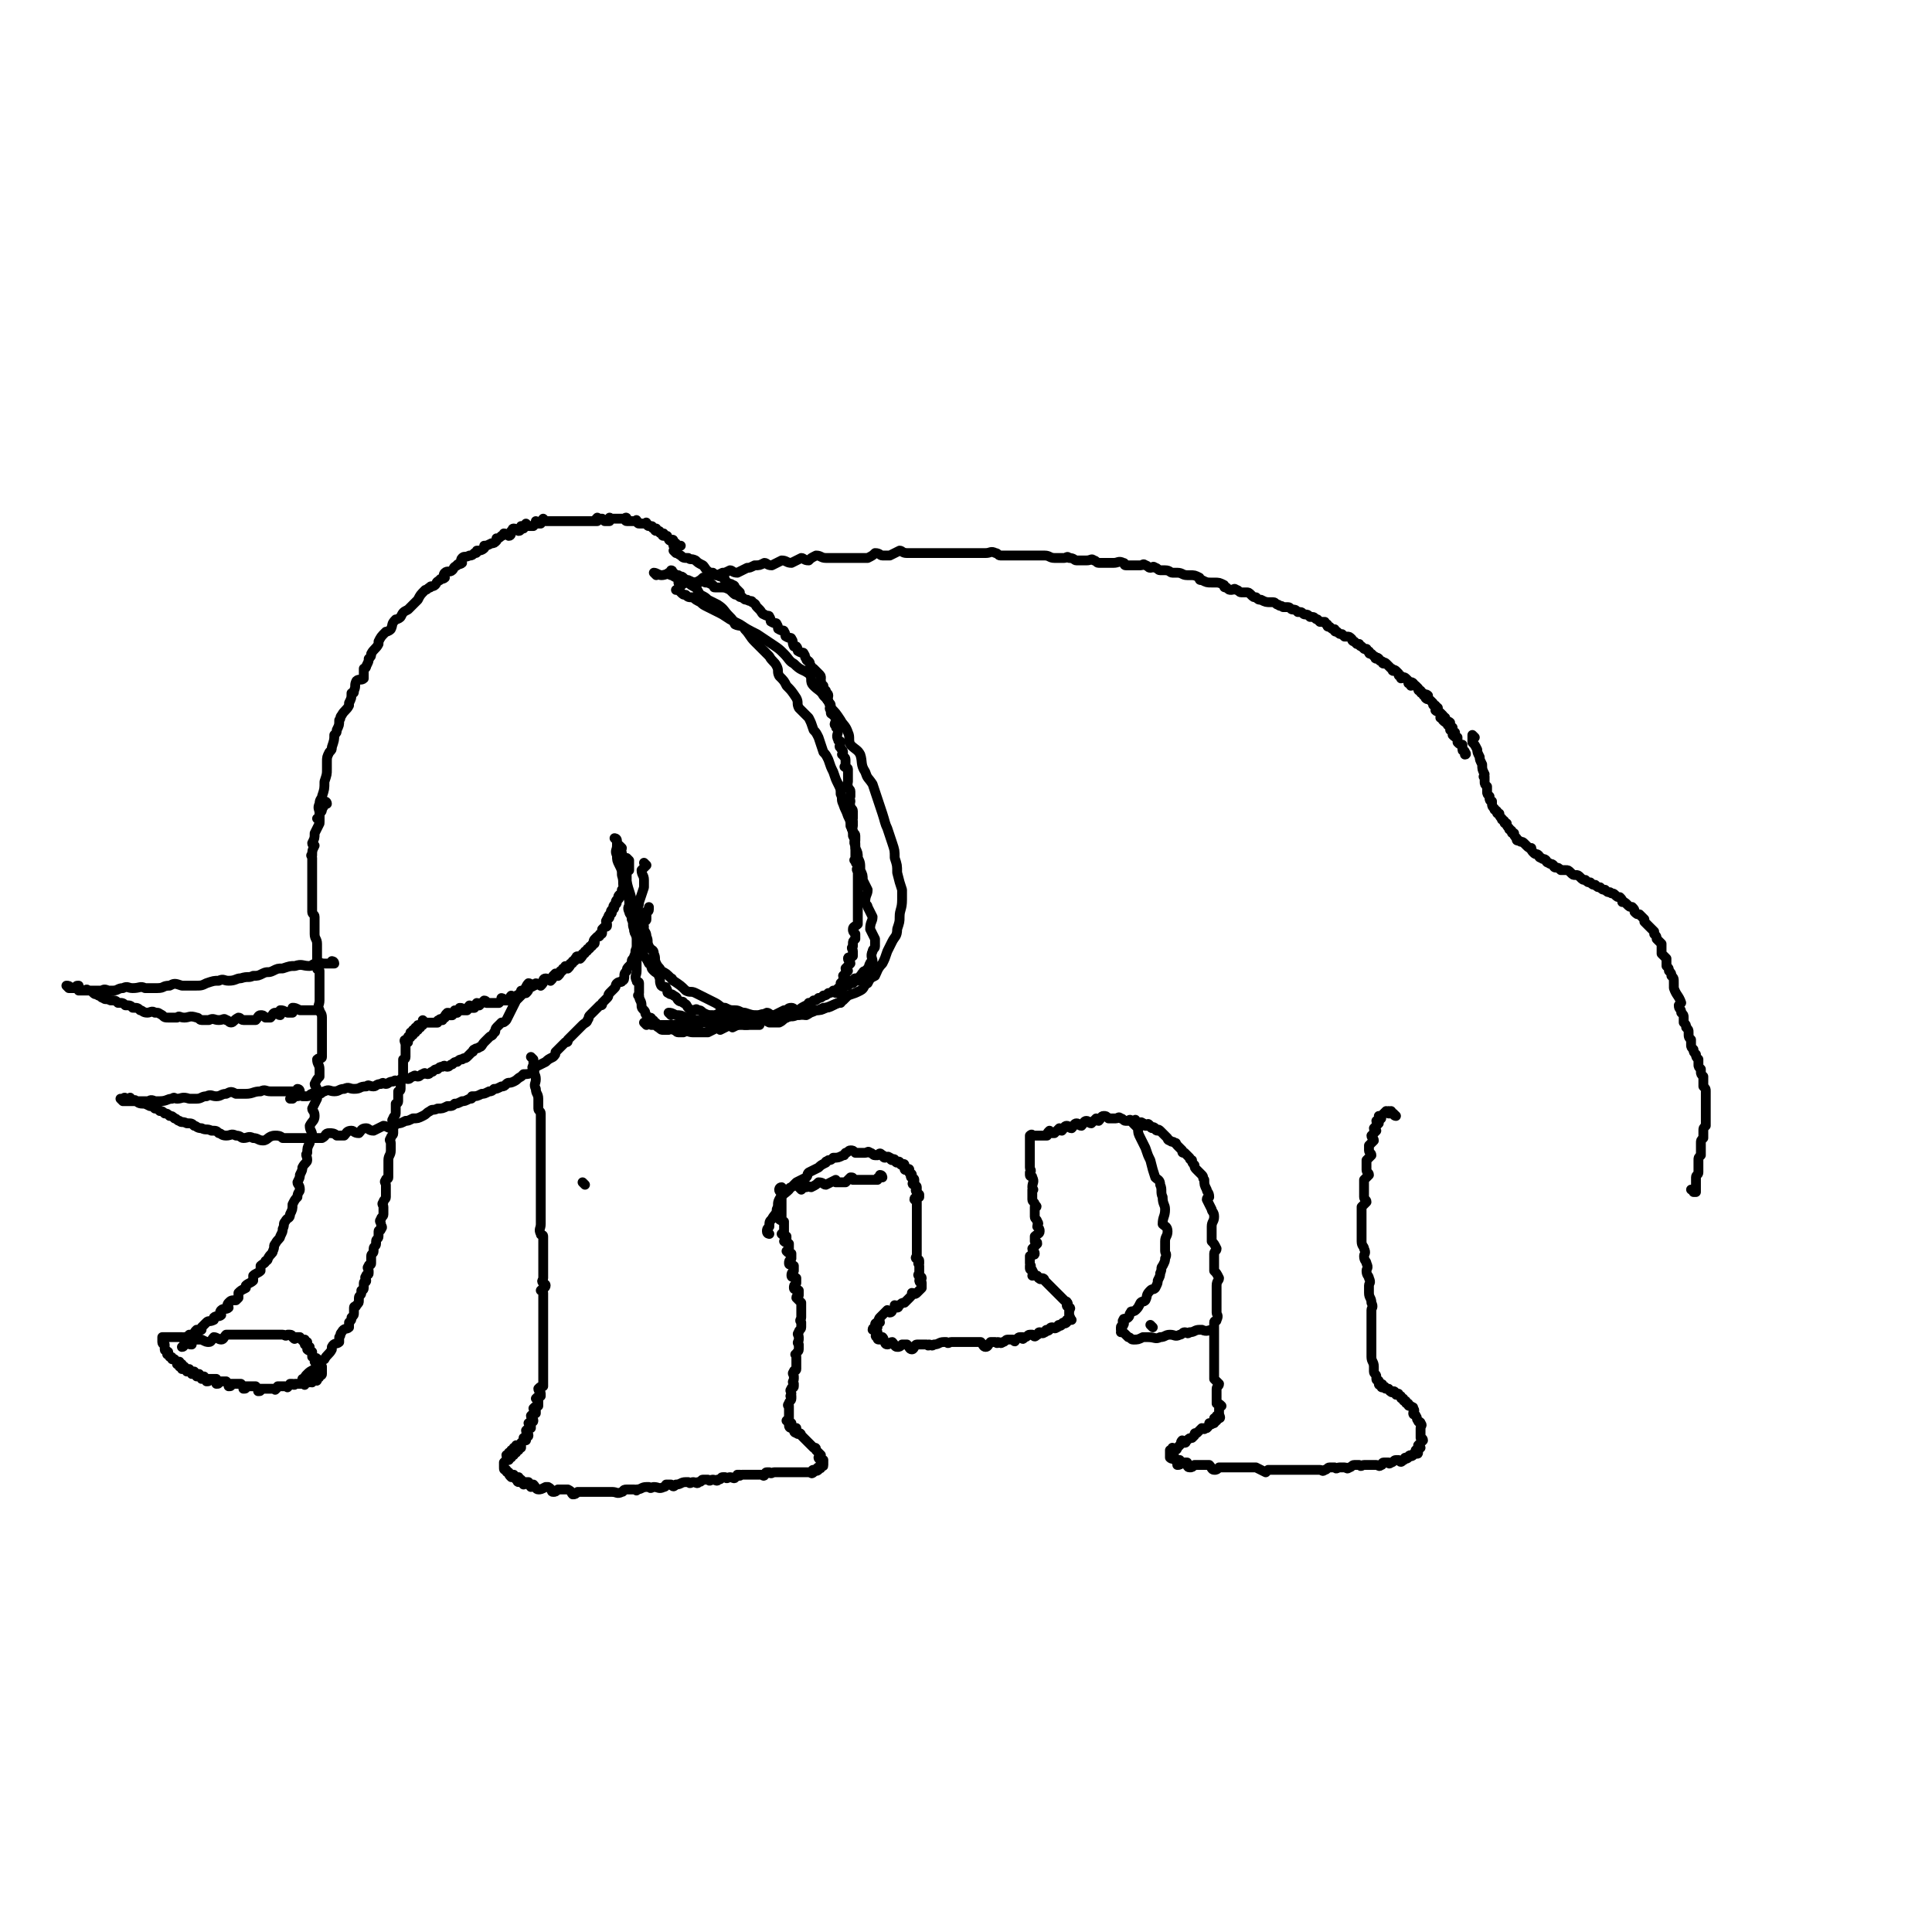 <svg viewBox='0 0 786 786' version='1.1' xmlns='http://www.w3.org/2000/svg' xmlns:xlink='http://www.w3.org/1999/xlink'><g fill='none' stroke='#000000' stroke-width='4' stroke-linecap='round' stroke-linejoin='round'><path d='M133,327c0,0 -1,-1 -1,-1 0,0 1,0 1,1 0,0 0,0 0,0 0,0 -1,-1 -1,-1 0,0 1,0 1,1 0,0 0,0 0,0 0,0 -1,-1 -1,-1 0,0 1,0 1,1 0,0 0,0 0,0 0,0 0,-1 -1,-1 0,1 0,2 -1,3 0,1 0,1 -1,2 0,2 0,2 0,4 -1,2 -1,2 -2,4 0,2 0,2 -1,4 0,1 1,1 1,1 -1,2 -1,2 -1,4 -1,0 0,0 0,1 0,1 0,1 0,2 0,1 0,1 0,2 0,1 0,1 0,2 0,1 0,1 0,2 0,1 0,1 0,2 0,1 0,1 0,1 0,1 0,1 0,2 0,1 0,1 0,1 0,1 0,1 0,2 0,1 0,1 0,2 0,1 0,1 0,2 0,1 0,1 0,2 0,1 1,1 1,2 0,2 0,2 0,4 0,1 0,1 0,1 0,1 0,1 0,2 0,2 1,2 1,4 0,0 0,0 0,1 0,2 0,2 0,4 0,0 0,0 0,1 0,2 -1,2 0,4 0,1 1,0 1,1 0,1 0,1 0,2 0,2 0,2 0,4 0,0 0,0 0,1 0,2 0,2 0,4 0,1 0,1 0,1 0,2 -1,2 0,4 0,1 1,1 1,3 0,1 0,1 0,3 0,1 0,1 0,1 0,2 0,2 0,4 0,1 0,1 0,3 0,0 0,0 0,1 0,2 0,2 0,4 0,1 -1,0 -2,1 0,2 1,2 1,4 0,1 0,1 0,3 -1,1 -1,1 -2,3 0,1 1,1 1,3 0,1 0,1 0,3 -1,2 -1,2 -2,4 0,1 1,1 1,3 0,2 -1,2 -2,4 0,2 1,2 1,4 0,1 -1,1 -1,3 -1,2 -1,2 -1,4 -1,1 0,1 0,3 0,1 -1,1 -2,3 0,1 0,1 -1,3 0,1 0,1 -1,3 0,1 1,1 1,3 0,1 -1,1 -1,3 -1,1 -1,1 -2,3 0,2 0,2 -1,4 0,2 -1,1 -2,3 -1,1 0,1 -1,3 0,1 0,1 -1,3 0,1 -1,1 -2,3 -1,1 0,1 -1,3 0,1 -1,1 -2,3 0,0 0,1 -1,1 0,1 -1,1 -2,2 0,1 0,1 0,2 -1,1 -2,1 -3,2 0,1 0,1 0,2 -1,1 -2,1 -3,2 0,0 0,1 0,1 -2,1 -2,1 -3,2 0,1 0,1 0,2 -1,1 -1,1 -1,1 -2,0 -2,0 -3,1 -1,1 0,1 0,2 -1,1 -2,0 -3,1 -1,1 0,1 0,2 -1,1 -2,0 -3,1 0,0 0,1 0,1 -2,1 -2,0 -3,1 -1,1 -1,1 -2,2 0,1 0,1 0,1 -1,0 -1,1 -2,1 0,0 0,-1 0,-1 -1,1 -1,1 -1,2 -1,0 -1,0 -1,0 -1,1 -1,0 -1,0 -1,1 -1,1 -1,1 -1,0 -1,0 -1,0 -1,1 -1,0 -1,0 -1,0 -1,0 -1,0 -1,0 -1,0 -2,0 0,0 0,0 0,0 -1,0 -1,0 -1,0 -1,0 -1,0 -1,0 -1,0 -1,0 -1,0 -1,0 -1,0 -1,0 -1,0 -1,0 -1,0 0,1 0,1 0,1 0,1 0,1 0,1 0,1 1,1 1,1 0,1 0,1 0,2 0,1 1,0 1,1 1,0 0,0 0,1 0,0 1,0 1,1 1,0 1,0 1,1 1,0 1,0 1,0 1,1 1,2 1,2 1,0 1,-1 1,-1 1,1 0,2 0,2 0,0 1,-1 1,-1 1,1 0,2 0,2 0,0 1,-1 1,-1 1,1 1,2 1,2 1,0 1,-1 1,-1 1,1 1,2 1,2 1,0 1,-1 1,-1 1,1 1,2 1,2 1,0 1,-1 1,-1 1,1 1,2 1,2 1,0 1,-1 1,-1 1,1 1,2 1,2 1,0 1,0 1,-1 1,0 2,0 3,0 0,1 0,2 0,2 1,0 1,0 1,-1 1,0 1,0 1,0 1,0 1,0 1,0 1,0 1,0 1,0 1,1 1,1 1,2 1,0 1,0 1,-1 1,0 1,0 3,0 0,0 0,0 0,0 1,0 1,0 1,0 1,1 1,1 1,2 1,0 1,0 1,-1 1,0 1,0 3,0 0,0 0,0 0,0 1,0 1,0 1,0 1,1 1,1 1,2 1,0 1,0 1,-1 1,0 1,0 2,0 1,0 1,0 1,0 1,0 1,0 1,0 1,0 1,0 1,0 1,0 1,1 1,0 1,0 0,0 1,-1 0,0 1,0 1,0 1,0 1,0 1,0 1,0 1,0 1,0 1,0 1,1 1,0 1,0 1,-1 1,-1 1,0 1,0 1,0 1,1 1,0 1,0 1,0 1,0 1,0 1,0 1,0 1,0 1,0 1,0 1,0 1,0 1,1 1,0 0,0 0,-1 0,-1 0,0 1,0 1,0 1,1 1,0 1,0 1,0 1,1 1,0 0,0 -1,-1 0,-1 0,0 1,0 1,0 1,1 1,1 1,0 0,0 0,0 0,-1 0,0 1,1 1,0 0,0 -1,-1 0,-1 0,0 1,1 1,0 0,0 0,0 0,-1 0,0 0,0 0,0 0,0 -1,0 -1,0 0,0 1,0 1,0 0,0 0,0 0,-1 0,0 0,0 0,0 0,0 0,-1 0,-1 -1,0 -1,1 -1,0 -1,0 0,0 0,-1 0,-1 -1,0 -2,-1 0,0 1,-1 1,-1 0,-1 -1,0 -2,-1 0,0 0,0 0,-1 0,0 0,0 0,-1 -1,-1 -1,0 -2,-1 0,0 1,-1 1,-1 0,0 -1,0 -2,-1 0,0 1,0 1,-1 0,0 -1,0 -1,-1 -1,0 -1,1 -1,0 -1,0 -1,-1 -1,-1 -1,0 -1,0 -2,0 0,1 0,1 -1,0 0,0 0,-1 -1,-1 0,0 0,0 -1,0 -1,1 -1,0 -2,0 0,0 0,0 -1,0 -1,0 -1,0 -2,0 -1,0 -1,0 -2,0 -1,0 -1,0 -3,0 -1,0 -1,0 -2,0 -1,0 -1,0 -3,0 -1,0 -1,0 -2,0 -1,0 -1,0 -2,0 -1,0 -1,0 -3,0 -2,0 -2,0 -3,0 -1,1 -1,2 -2,2 -1,0 -2,-1 -3,-1 -1,1 -1,2 -2,2 -1,0 -1,0 -3,-1 -1,0 -1,0 -2,0 -1,0 -1,0 -2,0 0,1 0,2 0,2 -1,0 -1,0 -1,-1 -1,0 -1,0 -2,0 0,1 0,2 -1,2 '/><path d='M124,562c0,0 0,-1 -1,-1 0,0 1,0 1,0 0,0 0,0 0,0 0,1 0,0 -1,0 0,0 1,0 1,0 0,0 0,0 0,0 0,1 0,0 -1,0 0,0 1,0 1,0 0,0 0,0 0,0 0,-1 0,-1 1,-2 1,-1 1,-1 3,-2 1,-1 0,-1 1,-2 1,-1 1,-1 3,-2 1,-2 2,-2 3,-4 0,0 0,-1 0,-1 1,-2 2,-1 3,-2 0,-1 0,-1 0,-2 1,-1 0,-1 1,-2 1,-2 2,-1 3,-2 0,-1 0,-1 0,-2 1,-1 1,-1 1,-2 1,-1 1,-1 1,-2 0,-1 0,-2 0,-2 0,-1 1,0 1,-1 1,-1 1,-1 1,-2 0,-1 0,-1 0,-1 0,-1 1,-1 1,-2 0,-1 0,-1 0,-1 0,0 1,0 1,-1 0,0 0,0 0,-1 0,0 0,-1 0,-1 0,-1 1,0 1,-1 0,-1 -1,-1 0,-2 0,-1 1,0 1,-1 0,0 0,0 0,-1 0,-1 -1,-1 0,-2 0,-1 1,0 1,-1 0,-1 0,-1 0,-2 0,-1 0,-1 0,-1 0,-1 1,-1 1,-2 0,-1 0,-1 0,-1 0,-1 1,-1 1,-2 0,-1 0,-1 0,-1 0,-1 1,-1 1,-2 0,-1 0,-1 0,-2 0,-1 1,0 1,-1 1,-1 0,-1 0,-2 0,-1 -1,-1 0,-2 0,-1 1,-1 1,-2 0,-1 0,-1 0,-2 0,-1 0,-1 0,-1 0,-1 -1,-1 0,-2 0,-1 1,-1 1,-2 0,-1 0,-1 0,-2 0,-1 0,-1 0,-1 0,-1 0,-1 0,-2 0,-1 -1,-1 0,-2 0,-1 1,0 1,-1 0,-1 0,-1 0,-2 0,-1 0,-1 0,-2 0,-1 0,-1 0,-2 0,0 0,0 0,-1 0,-2 1,-2 1,-4 0,0 0,0 0,-1 0,-1 0,-1 0,-2 0,-1 -1,-1 0,-2 0,-1 1,-1 1,-2 0,-1 0,-1 0,-2 0,-1 0,-1 0,-2 0,-1 -1,-1 0,-2 0,-1 1,-1 1,-2 0,-1 0,0 0,-1 0,-1 0,-1 0,-2 0,0 0,-1 0,-1 0,0 1,0 1,-1 0,0 0,0 0,-1 0,0 0,0 0,-1 0,0 0,0 0,-1 0,0 0,0 0,-1 0,0 1,0 1,-1 0,0 0,0 0,-1 0,0 0,0 0,-1 0,0 0,0 0,-1 0,0 0,0 0,-1 0,0 1,0 1,-1 0,0 0,0 0,0 0,-1 0,-1 0,-2 0,0 0,0 0,-1 0,0 0,0 0,-1 0,0 0,0 0,0 0,-1 0,-1 0,-2 0,0 0,0 0,-1 0,0 1,0 1,-1 0,0 0,0 0,0 0,-1 0,-1 0,-2 0,0 0,0 0,0 0,-1 0,-1 0,-1 0,-1 0,-1 0,-1 0,-1 0,-1 0,-1 0,-1 -1,-2 0,-2 0,0 1,1 1,1 0,-1 0,-1 0,-2 0,0 0,0 0,0 0,-1 1,0 1,0 0,-1 0,-2 0,-2 0,0 1,1 1,1 0,-1 0,-2 0,-2 0,0 1,1 1,1 0,-1 0,-2 0,-2 0,0 1,1 1,1 0,-1 0,-2 0,-2 0,0 1,1 1,1 0,-1 0,-1 0,-1 0,-1 1,0 1,0 0,-1 0,-2 0,-2 0,0 0,0 1,1 0,0 0,0 0,0 1,0 1,0 1,0 0,0 0,0 0,0 1,0 1,0 1,0 0,0 0,0 0,0 1,0 1,0 1,0 0,0 0,0 1,0 0,0 0,0 1,0 0,-1 0,-1 1,-1 0,-1 0,0 1,0 0,-1 0,-1 1,-1 0,0 0,0 0,0 0,-1 0,-1 1,-2 1,0 1,0 1,1 1,0 1,0 1,0 1,-1 1,-1 1,-2 1,0 1,1 1,1 1,-1 0,-1 1,-2 1,0 1,0 1,1 1,0 1,0 1,0 1,0 1,0 1,0 1,-1 0,-1 1,-2 0,0 1,0 1,1 1,0 1,0 1,0 1,-1 0,-1 1,-2 1,0 1,1 1,1 1,-1 1,-1 2,-2 1,0 1,1 1,1 1,0 1,0 1,0 1,0 1,0 1,0 1,0 1,0 1,0 1,0 1,0 1,0 1,0 1,0 1,0 1,-1 1,-1 1,-2 0,0 1,0 1,1 1,0 1,0 1,0 1,0 1,0 1,0 1,-1 0,-1 1,-2 0,0 1,1 1,1 1,-1 1,-1 3,-2 0,0 0,-1 0,-1 1,0 2,1 2,1 1,-1 1,-1 1,-2 1,-1 1,0 2,-1 1,0 1,-1 1,-1 1,0 2,1 2,1 1,-1 1,-1 1,-2 0,0 0,-1 1,-1 1,0 2,1 2,1 1,-1 1,-1 1,-2 0,0 1,-1 1,-1 1,0 1,1 1,1 1,-1 1,-1 1,-2 1,0 1,0 1,-1 1,0 1,-1 1,-1 1,0 1,1 1,1 1,-1 1,-1 1,-2 1,0 1,0 1,-1 1,0 1,0 1,-1 1,0 0,-1 1,-1 0,0 1,1 1,1 1,-1 1,-1 1,-2 1,0 1,0 1,-1 1,0 1,0 1,-1 1,0 1,0 1,-1 1,0 1,0 1,-1 1,0 1,0 1,-1 0,0 -1,0 0,-1 0,0 0,0 1,-1 1,0 1,0 1,-1 1,0 1,0 1,-1 0,0 0,0 0,-1 0,0 0,0 1,-1 1,0 1,0 1,-1 0,-1 -1,-1 0,-2 0,-1 1,0 1,-1 0,0 -1,0 0,-1 0,0 1,0 1,-1 0,0 -1,0 0,-1 0,0 1,0 1,-1 0,0 -1,0 0,-1 0,0 1,0 1,-1 0,0 -1,0 0,-1 0,0 1,0 1,-1 0,0 -1,0 0,-1 0,0 1,0 1,-1 0,0 0,0 0,-1 0,0 0,0 0,0 0,0 1,0 1,-1 0,0 0,0 0,-1 0,0 0,0 0,-1 0,0 -1,-1 0,-1 0,0 1,1 1,1 0,-1 0,-1 0,-2 0,0 0,0 0,-1 0,0 0,0 0,-1 0,0 -1,-1 0,-1 0,0 0,1 1,0 0,0 0,0 0,-1 0,0 0,0 0,-1 0,0 0,0 0,-1 0,0 0,0 0,-1 0,0 0,0 0,0 0,0 0,0 0,0 0,0 -1,-1 -1,-1 '/><path d='M130,334c0,0 -1,-1 -1,-1 0,0 1,0 1,1 0,0 0,0 0,0 0,0 -1,-1 -1,-1 0,0 1,0 1,1 0,0 0,0 0,0 0,0 -1,-1 -1,-1 0,0 1,1 1,1 0,-1 0,-2 0,-3 0,-2 -1,-2 0,-4 0,-2 1,-2 1,-3 1,-3 1,-3 1,-6 1,-3 1,-3 1,-5 0,-1 0,-1 0,-3 0,-2 0,-2 1,-4 1,-1 1,-1 1,-2 1,-3 1,-3 1,-5 1,-1 1,-1 1,-2 1,-2 1,-2 1,-4 1,-1 0,-1 1,-2 1,-2 2,-2 3,-4 0,0 0,0 0,-1 1,-2 1,-2 1,-4 1,0 1,0 1,-1 1,-2 0,-2 1,-4 1,-1 2,0 3,-1 0,-1 0,-2 0,-4 0,0 1,0 1,-1 1,-2 1,-2 1,-3 1,-1 1,-1 1,-2 1,-2 2,-2 3,-4 0,0 0,0 0,-1 1,-2 1,-2 3,-4 0,0 1,0 2,-1 1,-2 0,-2 2,-4 0,0 1,0 2,-1 1,-2 1,-2 3,-3 1,-1 1,-1 2,-2 1,-1 1,-1 2,-2 1,-2 1,-2 3,-4 1,0 1,-1 2,-1 0,-1 1,0 2,-1 1,-1 0,-1 2,-2 0,-1 1,0 2,-1 0,-1 -1,-1 0,-2 1,-1 2,0 3,-1 1,-1 0,-1 2,-2 0,-1 1,0 2,-1 0,0 -1,-1 0,-2 1,-1 1,0 3,-1 1,0 1,0 2,-1 1,0 1,0 1,-1 1,0 2,0 3,-1 0,0 0,0 0,-1 1,0 1,0 3,-1 1,0 1,0 2,-1 0,0 0,0 0,-1 1,0 1,0 2,-1 1,0 1,-1 1,-1 1,0 2,1 2,1 1,0 1,-1 1,-2 1,0 0,-1 1,-1 1,0 2,1 2,1 1,0 1,-1 1,-2 0,0 1,1 1,1 1,-1 0,-1 1,-2 0,0 1,1 1,1 1,0 2,0 2,0 1,-1 1,-1 1,-2 0,0 1,1 1,1 1,0 1,0 1,0 1,-1 0,-1 1,-2 0,0 1,1 1,1 0,0 0,0 1,0 0,0 0,0 1,0 0,0 0,0 1,0 0,0 0,0 1,0 0,0 0,0 1,0 0,0 0,0 1,0 0,0 0,0 1,0 0,0 0,0 1,0 0,0 0,0 1,0 0,0 0,0 1,0 0,0 0,0 1,0 0,0 0,0 1,0 0,0 0,0 1,0 0,0 0,0 1,0 0,0 0,0 1,0 0,0 0,0 1,0 0,0 0,0 1,0 0,0 0,0 1,0 0,0 0,0 1,0 0,0 0,0 1,0 0,0 0,0 1,0 0,-1 -1,-1 0,-1 0,-1 0,0 1,0 0,0 0,0 1,0 0,0 0,0 1,1 0,0 0,0 1,0 0,0 0,0 1,0 0,-1 -1,-1 0,-1 0,-1 0,0 1,0 0,0 0,0 1,0 0,0 0,0 0,0 0,0 0,0 1,0 0,0 0,0 1,0 0,0 0,0 0,0 0,0 0,0 1,0 0,0 0,0 0,0 0,0 0,0 1,0 0,0 0,0 0,0 0,0 1,-1 1,0 0,0 -1,1 0,1 0,0 0,0 1,0 1,0 1,0 1,0 1,0 1,0 1,0 1,0 1,-1 1,0 1,0 0,1 1,1 0,0 1,0 1,0 1,0 1,0 1,0 1,0 1,-1 1,0 1,0 0,1 1,1 0,0 1,0 1,0 1,0 0,1 1,1 0,0 1,0 1,0 0,0 -1,1 0,1 0,0 0,0 1,0 1,0 0,1 1,1 0,0 1,0 1,0 0,0 -1,1 0,1 0,0 0,-1 1,0 1,0 0,0 1,1 0,0 0,1 1,1 0,0 1,-1 1,0 0,0 -1,1 0,1 0,0 0,0 1,0 0,0 0,0 0,0 0,0 0,0 0,1 0,0 0,0 0,0 0,0 -1,0 -1,0 0,-1 0,0 1,0 0,0 0,0 1,0 0,0 1,0 1,0 '/><path d='M275,225c0,0 -1,-1 -1,-1 1,0 1,1 3,2 1,1 1,1 3,1 1,1 1,0 3,1 1,1 1,1 3,2 1,1 1,2 3,3 0,0 1,0 1,0 1,1 1,1 2,1 1,1 1,0 2,1 1,0 1,1 1,1 0,1 0,1 1,1 1,1 1,0 2,1 1,0 1,1 1,1 0,0 0,0 1,1 0,0 0,0 1,1 0,0 0,0 0,0 0,0 0,0 0,0 '/><path d='M267,234c0,0 -1,-1 -1,-1 0,0 0,0 1,1 0,0 0,0 0,0 0,0 -1,-1 -1,-1 1,0 2,1 3,1 2,0 2,-1 4,0 1,0 1,1 3,1 2,1 2,1 4,1 2,1 2,1 4,1 1,0 1,-1 3,0 1,0 1,0 3,1 1,1 0,1 1,1 1,0 1,0 2,0 2,0 2,0 4,1 1,1 1,1 1,1 1,1 1,1 2,1 1,1 1,1 2,1 1,1 1,1 2,1 1,1 2,0 2,1 2,1 1,1 2,2 1,1 1,1 1,1 1,1 1,2 2,2 1,1 2,0 2,1 1,1 0,2 1,2 1,1 2,0 2,1 1,1 0,2 1,2 1,1 2,0 2,1 1,1 0,2 1,2 1,1 2,0 2,1 1,1 0,1 1,3 0,0 1,0 1,0 1,1 0,2 1,2 1,1 2,0 2,1 1,1 0,1 1,2 0,1 1,1 1,1 1,1 0,1 1,2 0,1 1,1 1,1 1,1 1,1 2,2 1,1 1,1 1,2 0,1 -1,1 0,1 0,1 0,1 1,2 0,1 0,1 1,2 0,1 1,1 1,2 0,1 -1,2 0,2 0,1 1,1 1,2 0,1 -1,1 0,2 0,2 0,1 1,2 1,1 1,1 1,2 0,1 -1,2 0,2 0,2 1,1 1,2 0,2 -1,2 0,4 0,1 1,0 1,1 0,1 -1,2 0,2 0,1 1,1 1,2 0,1 -1,1 0,1 0,1 1,1 1,2 0,1 0,1 0,2 0,1 -1,1 0,1 0,1 1,0 1,1 0,1 0,1 0,2 0,1 0,1 0,1 0,1 0,1 0,2 0,1 -1,1 0,2 0,1 1,1 1,2 0,1 0,1 0,2 -1,1 0,1 0,2 0,1 -1,1 0,2 0,1 1,1 1,2 0,1 0,1 0,3 -1,0 0,0 0,1 0,1 0,1 0,2 0,1 -1,1 0,2 0,1 1,1 1,2 0,1 0,1 0,2 -1,1 0,1 0,3 0,0 0,0 0,1 0,1 0,1 0,2 0,1 0,1 0,1 0,1 -1,1 0,1 0,1 0,1 1,2 0,1 0,1 0,1 -1,1 0,1 0,2 0,1 0,1 0,1 0,1 0,1 0,2 0,1 0,1 0,1 0,1 0,1 0,2 0,1 0,1 0,1 0,1 0,1 0,2 0,1 0,1 0,1 0,1 0,1 0,3 0,0 0,0 0,0 0,1 0,1 0,2 0,1 0,1 0,1 0,1 0,1 0,2 0,1 0,1 0,2 0,1 0,1 0,1 -1,1 -2,1 -2,2 0,1 0,1 1,2 0,1 0,1 0,2 -1,1 -1,1 -1,2 0,1 0,1 0,1 -1,1 0,1 0,2 0,1 0,2 0,2 -1,1 -2,0 -2,1 0,1 1,1 1,2 -1,1 -1,1 -2,2 0,1 1,1 1,1 -1,1 -1,1 -2,2 0,1 1,1 1,1 -1,1 -1,1 -2,2 0,1 0,1 1,1 0,0 0,1 0,1 -1,1 -1,0 -2,1 0,0 1,1 1,1 -1,0 -1,0 -2,0 0,0 0,0 0,0 '/><path d='M251,342c0,0 -1,-1 -1,-1 0,0 0,0 1,1 0,0 0,0 0,0 0,0 -1,-1 -1,-1 0,0 0,0 1,1 0,0 0,0 0,0 0,0 -1,-1 -1,-1 0,0 0,0 1,1 0,0 0,0 0,0 0,0 -1,-1 -1,-1 0,0 1,0 1,1 0,1 0,1 0,2 0,2 -1,2 0,4 0,2 0,2 1,4 1,2 1,2 1,4 1,3 0,3 1,6 0,1 1,1 1,2 1,2 1,2 1,4 0,1 -1,1 0,3 0,1 1,1 1,3 1,2 0,2 1,4 0,2 1,2 1,3 1,1 0,1 1,3 0,1 1,0 1,1 1,2 0,2 1,4 1,1 1,1 2,3 1,0 1,0 1,1 0,1 0,1 1,2 1,1 2,1 2,2 1,2 0,2 1,4 1,1 2,0 2,1 1,1 0,2 1,2 1,1 1,0 2,1 2,1 1,1 2,2 1,1 2,0 2,1 2,1 1,1 2,2 1,1 1,1 2,1 1,0 1,-1 2,0 1,0 1,0 2,1 2,1 2,1 4,1 1,0 1,0 1,0 2,-1 2,-1 4,0 1,0 0,1 1,1 2,0 2,0 4,0 1,0 1,0 1,0 2,0 2,0 4,0 1,0 1,0 1,0 1,0 1,0 2,0 2,0 3,0 4,0 '/><path d='M273,413c0,0 -1,-1 -1,-1 0,0 0,0 1,1 0,0 0,0 0,0 0,0 -1,-1 -1,-1 1,0 1,0 3,1 2,0 2,0 4,1 2,1 2,0 4,1 2,0 2,1 4,1 3,1 3,1 6,1 1,0 1,0 3,0 2,-1 2,0 4,0 2,0 2,0 4,0 3,-1 3,-2 6,-2 1,0 1,0 3,1 2,0 2,0 4,0 2,-1 1,-1 3,-2 2,-1 2,0 4,-1 2,0 2,0 4,-1 2,0 2,0 4,-1 2,0 2,0 4,-1 3,-1 4,-2 6,-2 '/><path d='M263,417c0,0 -1,-1 -1,-1 1,0 1,0 3,1 2,0 2,0 4,0 2,0 2,0 4,0 2,0 2,0 4,0 3,0 4,0 7,0 2,-1 1,-2 3,-2 2,0 2,1 4,1 3,-1 3,-1 5,-2 2,0 2,1 4,1 2,-1 2,-2 4,-2 2,0 2,1 4,1 2,-1 2,-1 4,-2 1,0 1,1 3,1 2,-1 2,-1 4,-2 2,0 1,-1 3,-1 1,0 1,1 3,1 1,-1 1,-1 3,-2 1,0 1,0 1,-1 1,0 1,0 2,-1 1,0 1,0 2,-1 1,0 1,0 2,-1 1,0 1,0 2,-1 1,0 1,0 2,-1 1,0 1,0 2,-1 1,0 1,0 2,-1 1,0 0,-1 1,-1 0,0 1,1 1,1 1,-1 0,-1 1,-2 0,0 1,1 1,1 1,-1 0,-2 1,-2 0,0 1,1 1,1 1,-1 0,-1 1,-2 0,0 0,1 1,1 0,-1 -1,-2 0,-2 0,0 0,0 1,1 0,0 0,0 0,0 0,0 0,0 -1,-1 0,0 0,-1 1,-1 0,0 1,1 1,1 0,-1 -1,-1 0,-2 0,0 1,1 1,1 0,-1 -1,-2 0,-3 0,-1 1,0 1,-1 0,-1 -1,-2 0,-4 0,-1 1,-1 1,-2 0,-2 0,-2 0,-3 -1,-2 -1,-2 -2,-4 0,-3 1,-3 1,-5 -1,-2 -1,-2 -2,-4 0,-1 -1,-1 -1,-2 0,-3 1,-3 1,-5 -1,-2 -1,-2 -2,-4 0,-2 0,-2 -1,-4 0,-3 0,-3 -1,-5 0,-2 0,-2 -1,-4 0,-3 0,-3 -1,-5 0,-2 0,-2 -1,-4 0,-2 0,-2 -1,-4 -1,-3 -1,-2 -2,-5 -1,-2 0,-2 -1,-4 0,-2 0,-2 -1,-4 -1,-2 -1,-2 -2,-5 -1,-2 -1,-2 -2,-5 -1,-2 -1,-2 -2,-3 -1,-3 -1,-3 -2,-6 -1,-2 -1,-2 -2,-3 -1,-3 -1,-3 -2,-5 -2,-2 -2,-2 -4,-4 -1,-2 0,-2 -1,-4 -2,-3 -2,-3 -4,-5 -1,-2 -1,-2 -3,-4 -1,-2 0,-2 -1,-4 -1,-2 -2,-2 -3,-4 -2,-2 -2,-2 -4,-4 -1,-1 -1,-1 -2,-2 -2,-2 -2,-3 -4,-5 -1,-2 -2,-1 -4,-2 -1,-2 -1,-2 -2,-3 -3,-3 -2,-3 -5,-5 -2,-1 -2,-1 -4,-2 -1,-1 -1,-1 -3,-2 -1,-1 -1,-2 -2,-3 -2,-1 -2,-1 -3,-2 -1,-1 -1,-1 -2,-2 -1,-1 -1,0 -2,-1 -1,0 -1,0 -2,-1 -1,0 0,-1 -1,-1 0,0 0,1 -1,1 0,0 0,0 0,0 '/><path d='M263,352c0,0 -1,-1 -1,-1 0,0 0,0 1,1 0,0 0,0 0,0 0,0 -1,-1 -1,-1 0,0 0,0 1,1 0,0 0,0 0,0 0,0 -1,-1 -1,-1 0,0 0,0 1,1 0,0 0,0 0,0 0,0 -1,-1 -1,-1 0,0 0,0 1,1 0,0 0,0 0,0 -1,1 -1,1 -2,2 0,2 1,2 1,4 0,1 0,1 0,3 -1,3 -1,3 -2,6 0,2 -1,2 -1,4 0,2 1,2 1,4 -1,1 -1,1 -2,3 0,2 1,2 1,4 0,2 0,2 0,4 0,1 0,1 0,3 0,1 0,1 0,2 0,2 0,2 0,4 0,2 -1,2 0,4 0,1 1,0 1,1 0,2 0,2 0,4 0,1 -1,1 0,1 0,2 1,2 1,4 0,0 0,0 0,0 0,1 0,1 1,2 1,1 0,1 1,2 0,1 1,1 1,1 1,0 1,0 1,1 1,0 1,0 1,1 1,0 1,0 1,1 1,0 0,1 1,1 1,1 1,1 2,1 1,0 1,0 2,0 1,-1 1,-1 2,0 1,0 1,1 2,1 1,0 1,0 2,0 2,-1 2,0 4,0 1,0 1,0 1,0 2,0 2,0 4,0 1,0 1,0 1,0 2,-1 2,-1 4,-2 1,0 1,1 1,1 2,-1 2,-1 4,-2 1,0 1,1 1,1 2,-1 2,-1 4,-2 1,0 1,0 1,1 1,0 1,0 3,0 0,0 0,0 0,0 1,0 1,0 1,0 1,0 2,0 2,0 '/><path d='M216,401c0,0 -1,-1 -1,-1 0,0 0,0 1,1 0,0 0,0 0,0 0,0 -1,-1 -1,-1 0,0 0,0 1,1 0,0 0,0 0,0 0,0 -1,-1 -1,-1 0,0 0,0 1,1 0,0 0,0 0,0 0,0 -1,-1 -1,-1 0,0 0,0 1,1 0,0 0,0 0,0 0,0 -1,-1 -1,-1 0,0 0,0 1,1 0,0 0,0 0,0 0,0 0,-1 -1,-1 -1,1 -1,2 -2,3 0,1 0,1 -1,2 -1,1 -1,1 -2,2 -1,2 -1,2 -2,4 -1,2 -1,2 -2,4 -1,1 -1,1 -2,1 -1,1 -1,1 -2,2 -1,1 0,2 -1,2 -1,2 -1,1 -2,2 -1,1 -1,1 -2,2 -1,1 -1,2 -2,2 -1,1 -1,0 -2,1 -1,0 0,1 -1,1 -1,1 -1,1 -2,2 -1,1 -1,0 -2,1 -1,0 -1,0 -2,1 -1,0 -1,0 -2,1 -1,0 -1,1 -2,1 -1,0 -1,-1 -2,0 -1,0 -1,0 -2,1 -1,0 -1,0 -2,1 -1,0 -1,1 -2,1 -1,0 -1,-1 -2,0 -1,0 -1,1 -2,1 -1,0 -1,-1 -2,0 -1,0 -1,1 -2,1 -1,0 -1,-1 -2,0 -1,0 -1,1 -2,1 -1,0 -1,-1 -2,0 -2,0 -2,1 -3,1 -1,0 -1,-1 -2,0 -2,0 -2,1 -3,1 -2,0 -2,-1 -3,0 -3,0 -2,1 -5,1 -2,0 -2,-1 -4,0 -2,0 -2,1 -4,1 -2,0 -2,-1 -4,0 -1,0 -1,1 -2,1 -2,0 -2,-1 -3,0 -1,0 -1,1 -2,1 -1,0 -1,0 -2,0 -1,-1 -1,0 -2,0 0,0 0,-1 -1,0 0,0 0,0 -1,1 0,0 0,0 0,0 0,0 0,0 -1,0 '/><path d='M122,444c0,0 0,-1 -1,-1 0,0 1,0 1,1 0,0 0,0 0,0 0,0 0,-1 -1,-1 0,0 1,0 1,1 0,0 0,0 0,0 0,0 0,-1 -1,-1 0,0 1,0 1,1 0,0 0,0 0,0 -2,0 -2,0 -4,0 -2,0 -2,0 -3,0 -3,0 -3,0 -5,0 -2,0 -2,-1 -4,0 -3,0 -3,1 -6,1 -2,0 -2,0 -4,0 -2,-1 -2,-1 -4,0 -2,0 -2,1 -4,1 -2,0 -2,-1 -4,0 -2,0 -2,1 -4,1 -1,0 -1,0 -3,0 -3,-1 -3,0 -5,0 -1,0 -1,-1 -2,0 -2,0 -2,1 -5,1 -1,0 -1,0 -2,0 -2,-1 -2,0 -3,0 -1,0 -1,0 -2,0 -1,0 -1,0 -2,0 -1,0 -1,0 -2,0 0,0 0,0 0,0 -1,0 -1,0 -1,0 -1,0 -1,0 -1,0 -1,0 -1,0 -1,0 0,0 0,0 0,0 -1,0 -1,0 -1,0 0,0 0,0 0,0 0,0 -1,-1 -1,-1 0,0 0,0 1,0 1,-1 1,0 1,0 0,0 0,0 0,0 1,0 1,0 1,0 1,0 1,-1 1,0 1,0 1,1 1,1 1,0 1,-1 1,0 1,0 1,1 3,1 0,0 0,-1 0,0 1,0 1,0 3,1 1,0 1,0 2,1 1,0 1,0 2,1 1,0 1,0 2,1 1,0 1,0 2,1 1,0 1,0 2,1 1,0 1,1 2,1 1,1 1,0 3,1 2,0 2,0 3,1 1,0 1,1 3,1 2,1 2,0 4,1 2,0 2,0 3,1 1,0 1,1 3,1 2,0 2,-1 4,0 2,0 2,1 3,1 2,0 2,-1 4,0 2,0 2,1 4,1 2,0 2,-2 5,-2 1,0 2,0 3,1 2,0 2,0 4,0 2,0 2,0 3,0 2,0 2,0 3,0 2,0 2,0 3,0 2,0 2,0 3,0 2,-1 1,-2 3,-2 1,0 2,0 3,1 1,0 2,0 3,0 1,-1 1,-2 3,-2 1,0 1,1 3,1 1,-1 1,-2 3,-2 1,0 1,1 3,1 2,-1 2,-1 4,-2 1,0 2,1 3,1 1,-1 1,-1 3,-2 1,0 1,0 3,-1 1,0 1,0 3,-1 2,0 2,0 4,-1 2,-1 1,-1 3,-2 1,-1 1,0 3,-1 2,0 2,0 4,-1 2,0 2,0 3,-1 1,0 1,0 3,-1 1,0 1,0 3,-1 1,0 1,0 1,-1 2,0 2,0 4,-1 1,0 1,0 3,-1 1,0 1,0 2,-1 1,0 1,0 3,-1 1,0 1,0 2,-1 1,-1 1,0 3,-1 2,-1 1,-1 3,-2 1,-1 1,-1 1,-1 2,0 2,0 4,-1 1,-1 0,-1 1,-2 2,-1 2,-1 4,-2 1,-1 1,-1 3,-2 1,-1 1,-1 1,-2 2,-2 2,-2 4,-4 1,0 1,0 1,-1 1,-1 1,-1 2,-2 1,-1 1,-1 2,-2 1,-1 1,-1 2,-2 1,-1 2,-1 2,-2 1,-1 0,-1 1,-2 1,-1 1,-1 2,-2 1,-1 1,-1 2,-2 1,0 1,0 1,-1 1,-1 1,-1 2,-2 1,-1 0,-1 1,-2 1,-1 1,-1 2,-2 1,-1 0,-1 1,-2 1,-1 2,0 2,-1 1,0 1,-1 1,-2 0,-1 0,-1 1,-2 0,-1 0,-1 1,-2 1,-1 1,-1 1,-2 0,-1 1,-1 1,-2 1,-2 0,-2 1,-3 0,-1 1,-1 1,-2 0,-1 -1,-1 0,-2 0,-2 0,-2 1,-4 0,0 1,0 1,-1 0,-1 -1,-1 0,-2 0,-1 1,0 1,-1 0,-1 0,-1 0,-2 0,-1 -1,-1 0,-1 0,0 1,0 1,-1 0,0 0,0 0,-1 0,0 0,0 0,0 '/><path d='M136,392c0,0 -1,-1 -1,-1 0,0 1,0 1,1 0,0 0,0 0,0 0,0 -1,-1 -1,-1 0,0 1,0 1,1 0,0 0,0 0,0 0,0 -1,-1 -1,-1 0,0 1,0 1,1 0,0 0,0 0,0 0,0 -1,-1 -1,-1 0,0 1,0 1,1 0,0 0,0 0,0 0,0 -1,-1 -1,-1 0,0 1,1 1,1 -2,0 -2,0 -4,0 -2,0 -2,-1 -3,0 -2,0 -2,1 -3,1 -3,0 -3,-1 -6,0 -2,0 -2,0 -5,1 -2,0 -2,0 -4,1 -2,1 -2,0 -4,1 -2,1 -2,1 -4,1 -2,1 -2,0 -5,1 -2,0 -2,1 -5,1 -2,0 -2,-1 -4,0 -2,0 -2,0 -5,1 -2,1 -2,1 -5,1 -3,0 -3,0 -5,0 -3,-1 -3,-1 -5,0 -3,0 -2,1 -5,1 -2,0 -2,0 -5,0 -2,-1 -2,0 -5,0 -2,0 -2,-1 -4,0 -2,0 -2,1 -4,1 -1,0 -1,0 -2,0 -2,-1 -2,0 -3,0 -2,0 -2,0 -3,0 -1,0 -1,0 -2,0 -1,0 -1,0 -2,0 -1,0 -1,0 -2,0 0,-1 0,-2 0,-2 -1,0 -1,0 -1,1 -1,0 -1,0 -1,0 -1,0 -1,0 -1,0 -1,0 -1,0 -1,0 0,0 0,0 0,0 0,0 0,-1 -1,-1 0,0 1,0 1,1 0,0 0,0 0,0 0,0 0,-1 -1,-1 0,0 1,0 1,1 0,0 0,0 0,0 0,0 -1,-1 -1,-1 1,0 1,0 2,1 1,0 1,0 1,0 1,0 1,-1 1,0 2,0 1,1 3,1 1,0 1,-1 2,0 1,0 1,0 2,1 1,1 1,0 2,1 1,0 1,1 2,1 1,1 1,0 3,1 2,0 2,0 3,1 2,0 2,0 3,1 2,0 2,0 3,1 2,0 2,0 3,1 1,0 1,1 3,1 1,0 2,-1 3,0 2,0 1,0 3,1 1,1 1,1 3,1 1,0 1,0 3,0 1,-1 1,0 3,0 2,0 2,-1 5,0 1,0 1,1 2,1 1,0 2,0 3,0 2,-1 2,0 4,0 2,0 2,-1 3,0 1,0 1,1 2,1 1,0 1,-1 3,-2 1,0 1,1 2,1 1,0 1,0 3,0 1,0 1,0 2,0 1,-1 1,-2 2,-2 1,0 1,0 2,1 1,0 1,0 2,0 1,-1 1,-2 2,-2 1,0 1,1 2,1 0,-1 0,-2 0,-2 1,0 1,0 3,1 1,0 1,0 2,0 0,-1 0,-2 0,-2 1,0 1,0 3,1 0,0 0,0 0,0 1,0 1,0 1,0 1,0 1,0 3,0 0,0 0,0 0,0 0,0 0,0 0,0 1,0 1,0 1,0 1,0 1,0 1,0 1,0 1,0 1,0 '/><path d='M253,345c0,0 -1,-1 -1,-1 0,0 0,0 1,1 0,0 0,0 0,0 0,1 -1,1 0,2 0,2 1,2 1,4 0,2 -1,2 0,4 0,2 0,2 1,4 1,4 1,3 2,7 1,2 0,2 1,3 1,2 2,2 2,4 1,2 0,2 1,4 1,2 2,2 2,4 1,2 0,2 1,4 1,2 2,1 2,3 1,2 0,2 1,4 1,2 1,1 2,3 2,1 2,1 4,3 1,0 0,1 1,1 3,2 3,2 5,4 2,1 2,0 4,1 2,1 2,1 4,2 2,1 2,1 4,2 2,1 2,2 4,2 2,1 2,1 4,1 2,0 2,1 4,1 3,1 3,1 5,1 2,0 2,-1 4,0 2,0 2,1 4,1 2,0 2,0 4,0 2,-1 2,-2 4,-2 2,0 2,1 4,1 2,-1 1,-1 3,-2 2,0 2,0 4,-1 2,0 2,0 4,-1 2,-1 2,-1 4,-2 1,-1 1,-1 2,-2 3,-1 3,-1 5,-2 2,-1 1,-2 3,-3 1,-2 1,-2 3,-3 1,-2 1,-3 3,-5 1,-2 1,-2 2,-5 1,-2 1,-2 2,-4 1,-2 2,-2 2,-5 1,-3 1,-3 1,-5 0,-3 1,-3 1,-7 0,-2 0,-2 0,-4 -1,-3 -1,-3 -2,-7 0,-3 0,-3 -1,-6 0,-3 0,-3 -1,-6 -1,-3 -1,-3 -2,-6 -1,-2 -1,-3 -2,-6 -1,-3 -1,-3 -2,-6 -1,-3 -1,-3 -2,-6 -2,-3 -2,-2 -3,-5 -2,-3 -1,-4 -2,-7 -1,-2 -2,-2 -4,-4 -1,-2 0,-3 -1,-5 -1,-3 -2,-3 -3,-5 -2,-3 -2,-3 -4,-5 -1,-3 -1,-3 -3,-5 -1,-2 -2,-2 -4,-4 -2,-2 0,-3 -2,-5 -3,-2 -3,-1 -6,-4 -2,-1 -2,-2 -4,-4 -2,-2 -2,-2 -5,-4 -3,-2 -3,-2 -6,-4 -4,-2 -4,-2 -7,-4 -2,-1 -2,-1 -4,-2 -3,-2 -3,-2 -5,-3 -2,-1 -2,-1 -4,-2 -2,-1 -2,-1 -3,-2 -2,-1 -2,-1 -3,-2 -2,0 -2,0 -3,-1 -1,0 -1,0 -2,-1 0,0 0,0 -1,-1 -1,0 -1,0 -1,0 '/><path d='M277,238c0,0 -1,-1 -1,-1 0,0 0,0 1,1 0,0 0,0 0,0 0,0 -1,-1 -1,-1 0,0 0,1 1,1 1,0 1,-1 2,-1 2,-1 2,0 4,0 2,-1 2,-1 3,-2 2,0 2,0 4,-1 2,0 2,0 4,-1 1,0 1,0 3,-1 1,0 1,1 3,1 2,-1 2,-1 4,-2 1,0 1,0 3,-1 2,0 2,0 4,-1 1,0 1,1 3,1 2,-1 2,-1 4,-2 2,0 2,1 4,1 2,-1 2,-1 4,-2 1,0 1,1 3,1 1,-1 1,-1 3,-2 2,0 2,1 4,1 1,0 1,0 3,0 1,0 1,0 3,0 1,0 1,0 2,0 2,0 2,0 3,0 2,0 2,0 3,0 2,0 2,0 3,0 2,-1 2,-1 3,-2 2,0 2,1 3,1 2,0 2,0 3,0 2,-1 2,-1 4,-2 1,0 1,1 3,1 2,0 2,0 4,0 1,0 1,0 3,0 1,0 1,0 3,0 1,0 1,0 3,0 1,0 1,0 3,0 2,0 2,0 4,0 1,0 1,0 3,0 1,0 1,0 3,0 1,0 1,0 3,0 1,0 1,0 3,0 2,0 2,-1 4,0 1,0 1,1 2,1 2,0 2,0 4,0 1,0 1,0 3,0 2,0 2,0 4,0 1,0 1,0 3,0 1,0 1,0 3,0 0,0 0,0 1,0 2,0 2,1 4,1 1,0 1,0 2,0 1,0 1,0 2,0 1,0 1,-1 2,0 2,0 2,1 3,1 1,0 1,0 2,0 1,0 1,0 2,0 2,0 2,-1 3,0 1,0 1,1 2,1 1,0 1,0 2,0 1,0 1,0 2,0 1,0 1,0 2,0 2,0 2,-1 4,0 1,0 0,1 1,1 1,0 1,0 2,0 1,0 1,0 2,0 1,0 1,0 2,0 1,0 1,-1 2,0 1,0 1,1 2,1 1,0 1,-1 2,0 1,0 1,1 2,1 1,0 1,0 2,0 2,0 2,1 3,1 1,0 1,0 2,0 2,0 2,1 4,1 0,0 0,0 1,0 2,0 2,0 4,1 0,1 0,1 1,1 2,1 2,1 4,1 0,0 0,0 1,0 2,0 2,0 4,1 0,1 0,1 1,1 1,1 1,1 2,1 1,0 1,-1 2,0 1,0 1,1 2,1 1,0 1,0 2,0 1,0 1,0 2,1 1,1 1,1 2,1 1,1 1,1 2,1 2,1 2,1 4,1 0,0 0,0 1,0 1,0 1,1 2,1 1,1 1,0 2,1 1,0 1,0 2,0 1,0 1,1 2,1 1,0 1,0 2,1 0,0 0,0 1,0 1,0 1,1 2,1 1,0 1,0 2,1 0,0 0,0 1,0 1,0 1,1 2,1 0,0 0,0 1,1 1,0 1,0 2,0 0,0 0,1 1,1 0,1 0,1 1,1 1,1 1,1 2,1 0,1 0,1 1,1 1,1 1,1 2,1 0,0 0,0 1,1 0,0 0,0 1,0 1,0 1,0 2,1 0,0 0,1 1,1 0,0 0,0 1,1 0,0 0,0 1,0 0,0 0,1 1,1 0,0 0,0 1,1 0,0 0,0 1,0 0,0 0,1 1,1 0,1 0,1 1,1 0,0 0,0 1,1 0,0 0,0 0,0 1,0 0,1 1,1 0,0 0,-1 1,0 0,0 0,1 1,1 0,0 0,0 0,0 1,0 0,1 1,1 0,0 0,-1 1,0 0,0 0,0 1,1 0,0 0,0 1,1 0,0 0,0 0,0 1,0 0,1 1,1 0,0 0,-1 1,0 0,0 0,0 1,1 0,1 0,1 1,1 0,0 0,1 0,1 1,0 1,-1 2,0 0,0 0,0 1,1 0,0 0,1 0,1 1,0 1,-1 2,0 0,0 -1,1 -1,1 1,0 1,-1 2,0 0,0 0,0 1,1 0,0 0,0 0,0 0,1 0,1 1,1 0,1 0,1 1,1 0,1 0,1 1,1 0,0 0,-1 1,0 0,0 -1,0 -1,1 1,1 1,0 2,1 0,0 0,0 1,1 0,1 0,1 1,1 0,1 0,0 1,1 0,0 -1,1 -1,1 1,1 1,0 2,1 0,0 0,0 1,1 0,0 -1,1 -1,1 1,0 1,-1 2,0 0,0 -1,1 -1,1 1,1 1,1 2,1 0,0 0,-1 1,0 0,0 -1,1 -1,1 1,1 1,0 2,1 0,0 -1,1 -1,1 1,1 1,0 2,1 0,0 -1,1 -1,1 1,1 1,1 2,1 0,0 0,0 0,1 0,0 0,1 0,1 1,1 1,1 2,1 0,0 0,0 0,1 0,0 0,1 0,1 0,1 1,0 1,1 0,0 0,0 0,1 0,0 0,0 0,0 1,0 0,-1 0,-1 '/><path d='M238,482c0,0 -1,-1 -1,-1 '/><path d='M217,431c0,0 -1,-1 -1,-1 0,0 0,0 1,1 0,0 0,0 0,0 0,0 -1,-1 -1,-1 0,0 0,0 1,1 0,0 0,0 0,0 0,0 -1,-1 -1,-1 0,0 0,0 1,1 0,0 0,0 0,0 0,0 -1,-1 -1,-1 0,0 0,0 1,1 0,0 0,0 0,0 0,1 0,1 0,2 0,1 -1,1 0,2 0,2 1,2 1,4 0,2 -1,2 0,4 0,2 1,2 1,4 0,1 0,1 0,1 0,1 0,1 0,2 0,1 0,1 0,1 0,1 1,1 1,2 0,1 0,1 0,2 0,1 0,1 0,1 0,1 0,1 0,2 0,1 0,1 0,2 0,1 0,1 0,2 0,1 0,1 0,2 0,1 0,1 0,2 0,2 0,2 0,4 0,0 0,0 0,1 0,1 0,1 0,2 0,1 0,1 0,2 0,1 0,1 0,2 0,2 0,2 0,4 0,0 0,0 0,1 0,2 0,2 0,4 0,1 0,1 0,3 0,1 0,1 0,3 0,0 0,0 0,1 0,2 0,2 0,4 0,1 0,1 0,1 0,2 -1,2 0,4 0,1 1,0 1,1 0,1 0,1 0,2 0,1 0,1 0,2 0,1 0,1 0,2 0,1 0,1 0,2 0,1 0,1 0,1 0,1 0,1 0,2 0,1 0,1 0,2 0,1 0,1 0,1 0,1 0,1 0,2 0,1 0,1 0,1 0,1 -1,1 0,2 0,1 1,0 1,1 0,1 -1,1 -2,2 0,0 1,0 1,1 0,1 0,1 0,2 0,0 0,0 0,1 0,1 0,1 0,2 0,1 0,1 0,1 0,1 0,1 0,2 0,1 0,1 0,2 0,0 0,0 0,1 0,1 0,1 0,2 0,1 0,1 0,2 0,1 0,1 0,2 0,1 0,1 0,2 0,0 0,0 0,1 0,1 0,1 0,2 0,1 0,1 0,2 0,1 0,1 0,2 0,1 0,1 0,1 0,1 0,1 0,2 0,1 0,1 0,2 0,0 0,0 0,1 0,1 0,1 0,2 0,1 0,1 0,2 0,1 0,1 0,1 0,0 0,0 0,1 -1,0 -1,0 -2,1 0,1 1,1 1,2 0,1 0,1 0,1 -1,0 -1,0 -2,1 0,0 1,0 1,1 0,0 0,0 0,1 0,0 0,0 0,1 -1,0 -1,0 -2,1 0,0 1,0 1,1 0,0 0,0 0,1 -1,0 -1,0 -2,1 0,1 1,1 1,2 0,1 -1,0 -2,1 0,0 1,0 1,1 0,0 0,0 0,1 -1,0 -1,0 -2,1 0,1 1,1 1,2 0,1 -1,0 -2,1 0,0 1,0 1,1 -1,0 -1,0 -2,1 0,0 0,0 0,0 0,1 0,2 0,2 -1,0 -1,-1 -2,-1 0,1 1,2 1,2 -1,0 -1,-1 -2,-1 0,1 1,2 1,2 -1,0 -1,-1 -2,-1 0,1 1,2 1,2 -1,0 -1,-1 -2,-1 0,1 1,2 1,2 -1,0 -1,-1 -2,-1 0,1 1,1 1,2 -1,0 -1,0 -2,1 0,0 0,0 0,0 0,0 0,0 0,0 0,1 0,1 0,2 0,0 0,0 0,0 0,1 0,1 1,1 0,1 0,1 1,1 0,1 0,1 1,2 0,0 1,-1 1,-1 1,1 0,1 1,2 0,0 1,-1 1,-1 0,1 -1,2 0,2 0,0 1,-1 1,-1 1,1 0,1 1,2 0,0 1,0 1,-1 1,0 1,0 1,0 1,1 0,1 1,2 0,0 1,-1 1,-1 1,1 1,2 2,2 1,0 1,0 3,-1 0,0 1,0 1,0 2,1 1,2 2,2 1,0 1,0 2,-1 1,0 1,0 2,0 1,0 1,0 2,0 2,1 1,1 2,2 1,0 1,0 2,-1 1,0 1,0 2,0 1,0 1,0 2,0 1,0 1,0 2,0 1,0 1,0 2,0 1,0 1,0 2,0 1,0 1,0 2,0 1,0 1,0 2,0 2,0 2,1 4,0 1,0 0,-1 2,-1 1,0 1,0 3,0 1,0 1,1 1,0 2,0 2,-1 4,-1 1,0 1,0 1,0 1,1 1,0 2,0 2,0 2,1 4,0 1,0 1,-1 1,-1 1,0 1,0 2,0 1,1 1,1 2,0 2,0 2,-1 4,-1 1,0 1,0 1,0 1,1 1,0 2,0 1,0 2,1 2,0 2,0 1,-1 2,-1 1,0 1,0 2,0 1,1 1,0 2,0 1,0 2,1 2,0 2,0 1,-1 2,-1 1,0 1,0 1,0 1,1 1,0 2,0 1,0 2,1 2,0 1,0 1,-1 1,-1 0,0 0,0 1,0 0,1 0,0 1,0 1,0 1,0 2,0 1,0 1,0 1,0 0,0 0,0 1,0 0,0 0,0 1,0 0,0 0,0 1,0 0,0 0,0 1,0 0,0 0,0 1,0 0,0 1,1 1,0 1,0 0,-1 1,-1 0,0 0,0 1,0 1,1 1,0 2,0 1,0 1,0 1,0 0,0 0,0 1,0 0,0 0,0 1,0 0,0 0,0 1,0 1,0 1,0 2,0 1,0 1,0 1,0 0,0 0,0 1,0 0,0 0,0 1,0 0,0 0,0 1,0 0,0 0,0 1,0 0,0 0,0 1,0 0,0 0,0 1,0 0,0 0,0 1,0 0,0 0,0 1,0 0,0 0,1 1,0 0,0 -1,-1 0,-1 0,0 0,0 1,0 0,0 0,1 1,0 0,0 -1,-1 0,-1 0,0 1,1 1,0 0,0 -1,-1 0,-1 0,0 0,0 1,0 0,0 0,0 0,0 0,1 0,0 -1,0 0,0 1,1 1,0 0,0 0,0 0,-1 0,0 0,0 0,0 0,0 0,-1 0,-1 -1,-1 -2,0 -2,-1 0,0 1,0 1,-1 -1,-1 -1,-1 -2,-2 0,-1 0,-1 -1,-1 0,0 0,0 -1,-1 0,0 0,0 -1,-1 0,0 0,0 -1,-1 0,0 0,0 -1,-1 0,0 0,0 -1,-1 0,0 0,0 0,0 0,0 0,-1 -1,-1 0,0 0,1 -1,0 0,0 -1,0 -1,-1 0,0 1,-1 1,-1 -1,0 -1,1 -2,0 0,0 -1,0 -1,-1 0,0 1,-1 1,-1 -1,-1 -1,0 -2,-1 0,0 0,0 1,-1 0,0 0,0 0,-1 0,0 0,0 0,-1 0,0 0,0 0,-1 0,0 0,0 0,-1 0,0 0,0 0,-1 0,0 -1,0 0,-1 0,-1 1,-1 1,-2 0,-1 0,-1 0,-1 -1,0 0,0 0,-1 0,-1 -1,-1 0,-2 0,-1 1,0 1,-1 0,0 0,0 0,-1 -1,-1 0,-1 0,-2 0,-1 0,-1 0,-1 0,-1 -1,-1 0,-2 0,-1 1,0 1,-1 0,-1 0,-1 0,-2 0,-1 0,-1 0,-1 0,-1 0,-1 0,-2 0,-1 -1,-1 0,-1 0,-1 1,-1 1,-2 0,-1 0,-1 0,-2 -1,-1 0,-1 0,-2 0,-1 0,-1 0,-1 0,-1 -1,-1 0,-2 0,-1 1,-1 1,-2 0,-1 0,-1 0,-2 -1,-1 0,-1 0,-2 0,-1 0,-1 0,-1 0,-1 0,-1 0,-2 0,-1 0,-1 0,-2 0,-1 0,-1 0,-1 -1,-1 -1,-1 -2,-2 0,-1 1,-1 1,-1 0,0 0,0 0,-1 0,0 0,-1 0,-1 -1,-1 -2,0 -2,-1 0,-1 0,-1 1,-2 0,-1 0,-1 0,-1 0,0 0,-1 0,-1 -1,-1 -2,0 -2,-1 0,-1 0,-1 1,-2 0,-1 0,-1 0,-1 0,0 0,0 0,-1 -1,-1 -2,0 -2,-1 0,-1 0,-1 1,-2 0,-1 0,-1 0,-1 0,0 0,0 0,-1 -1,0 -1,0 -2,-1 0,0 1,0 1,-1 0,-1 0,-1 0,-2 -1,-1 -1,0 -2,-1 0,0 1,0 1,-1 0,0 0,0 0,-1 -1,-1 -1,0 -2,-1 0,0 0,0 1,-1 0,0 0,0 0,-1 0,0 0,0 0,-1 0,0 0,0 0,-1 0,0 0,-1 0,-1 -1,-1 -1,0 -2,-1 0,0 1,0 1,-1 0,0 0,0 0,-1 0,0 0,0 0,0 0,-1 0,-1 0,-2 0,0 0,0 0,-1 0,0 0,0 0,-1 0,0 0,0 0,0 0,-1 0,-1 0,-2 0,0 0,0 0,-1 0,0 0,0 0,-1 0,0 0,0 0,0 0,0 0,0 0,-1 0,0 0,0 0,0 0,0 0,0 0,0 0,0 -1,0 -1,-1 0,0 0,-1 1,-1 0,0 0,0 1,1 '/><path d='M600,300c0,0 -1,-1 -1,-1 0,0 0,0 0,1 0,0 0,0 0,0 1,0 0,-1 0,-1 0,0 0,0 0,1 0,0 0,0 0,0 1,0 0,-1 0,-1 0,0 0,0 0,1 0,0 0,0 0,0 1,0 0,-1 0,-1 0,0 0,0 0,1 0,0 0,0 0,0 1,0 0,-1 0,-1 0,0 0,0 0,1 0,0 0,0 0,0 1,0 0,-1 0,-1 0,0 0,0 0,1 0,1 0,1 0,2 1,1 1,1 2,3 0,1 0,1 1,3 0,1 0,1 1,3 0,2 0,2 1,4 0,1 -1,1 0,1 0,1 0,1 0,2 0,1 0,1 1,2 0,1 0,1 0,2 0,1 0,1 1,2 0,1 0,0 0,1 0,0 0,1 1,1 0,1 0,1 0,1 0,1 0,1 1,2 0,1 0,0 1,1 0,1 0,1 1,1 0,1 0,1 1,2 0,1 0,0 1,1 0,1 0,1 1,1 0,1 0,1 1,2 0,1 0,0 1,1 0,1 0,1 1,1 0,1 0,1 1,2 0,1 0,1 1,1 1,1 1,0 2,1 0,0 0,0 1,1 1,1 1,1 2,1 0,1 0,1 1,2 1,1 1,0 2,1 0,0 0,1 1,1 1,1 1,0 2,1 0,0 0,1 1,1 1,1 1,0 2,1 0,0 0,1 1,1 1,0 1,0 2,1 1,0 1,0 2,0 1,0 1,0 2,1 1,1 1,1 2,1 1,0 1,0 2,1 1,1 1,1 2,1 1,1 1,1 2,1 1,1 1,1 2,1 1,1 1,1 2,1 1,1 1,1 2,1 1,1 1,1 2,1 1,1 1,0 2,1 1,1 1,1 2,1 1,1 1,1 1,2 1,0 1,0 2,1 1,1 1,1 2,1 1,1 1,1 1,2 1,1 1,1 2,1 1,1 1,1 2,2 0,1 0,1 0,1 1,1 1,1 2,2 1,1 1,1 2,2 0,1 0,1 0,1 1,1 1,1 1,2 1,1 1,1 2,2 0,1 0,1 0,2 0,1 0,1 0,2 1,1 1,1 2,2 0,1 0,1 0,3 1,1 1,1 1,2 1,1 1,1 1,2 1,1 1,1 1,3 0,1 0,1 0,2 1,3 2,3 3,6 0,0 -1,1 -1,1 0,2 1,1 1,3 1,1 1,1 1,2 0,1 0,1 0,2 1,1 1,1 1,2 1,1 1,1 1,2 0,2 0,2 1,3 0,1 0,1 0,2 0,1 0,1 1,2 0,1 0,1 1,2 0,1 0,1 1,2 0,1 0,1 0,2 0,1 0,1 1,2 0,1 0,1 0,1 0,1 0,1 1,2 0,1 0,1 0,2 0,1 0,1 0,2 1,1 1,1 1,2 0,1 0,1 0,2 0,1 0,1 0,2 0,2 0,2 0,3 0,1 0,1 0,2 0,1 0,1 0,2 0,2 0,2 0,3 -1,1 -1,1 -1,2 0,2 0,2 0,3 -1,1 -1,1 -1,2 0,1 0,1 0,2 0,2 0,2 0,3 -1,1 -1,1 -1,2 0,1 0,1 0,2 0,1 0,1 0,1 0,1 0,1 0,2 0,1 -1,1 -1,2 0,0 0,0 0,1 0,0 0,0 0,1 0,0 0,0 0,1 0,0 0,0 0,1 0,0 0,0 0,0 0,0 0,0 0,1 0,0 0,0 0,0 0,0 0,-1 0,-1 0,0 0,1 0,1 0,0 0,0 0,0 0,0 0,-1 0,-1 0,0 0,1 0,1 0,0 0,0 0,0 0,0 0,-1 0,-1 -1,0 0,2 0,2 0,0 0,-1 0,-1 0,-1 0,0 0,1 0,0 0,0 0,0 0,0 0,-1 0,-1 0,0 0,0 0,1 0,0 0,0 0,0 0,0 0,-1 0,-1 0,0 0,0 0,1 0,0 -1,0 -1,0 0,0 0,0 0,0 0,0 0,-1 -1,-1 0,0 1,0 1,1 '/><path d='M326,484c0,0 -1,-1 -1,-1 0,0 0,0 1,1 0,0 0,0 0,0 0,0 -1,-1 -1,-1 0,0 0,0 1,1 0,0 0,0 0,0 0,0 -1,-1 -1,-1 0,0 0,0 1,1 0,0 0,0 0,0 1,-1 1,-1 2,-1 1,-1 1,0 2,0 2,-1 2,-1 3,-2 2,0 2,1 3,1 2,-1 2,-1 4,-2 0,0 0,1 0,1 1,0 1,0 2,0 1,0 1,0 1,0 0,0 0,0 1,0 1,-1 1,-1 2,-2 1,0 1,0 1,1 0,0 0,0 1,0 0,0 0,0 1,0 0,0 0,0 1,0 1,0 1,0 2,0 1,0 1,0 1,0 0,0 0,0 1,0 0,0 0,0 1,0 0,0 0,0 1,0 0,0 1,0 1,0 0,-1 0,-1 1,-1 0,-1 0,0 1,0 0,0 0,0 0,0 0,0 0,-1 -1,-1 '/><path d='M313,502c0,0 -1,0 -1,-1 0,-1 0,-1 1,-2 0,-2 0,-2 1,-3 1,-2 2,-2 2,-4 1,-2 0,-2 1,-4 1,-2 2,-2 4,-4 0,-1 1,-1 1,-1 1,-1 1,-1 2,-2 2,-1 2,-1 4,-2 1,-1 0,-1 1,-2 2,-1 2,-1 4,-2 1,-1 1,-1 3,-2 0,-1 0,0 1,-1 1,0 1,0 2,-1 2,0 2,0 4,-1 1,0 0,0 1,-1 1,0 1,-1 2,-1 1,0 1,0 2,1 1,0 1,0 2,0 1,0 1,0 2,0 1,0 1,-1 2,0 1,0 1,1 2,1 1,0 1,0 1,0 1,-1 1,-1 2,0 1,0 0,1 1,1 1,0 1,-1 2,0 1,0 0,1 1,1 0,0 1,-1 1,0 1,0 0,1 1,1 0,0 1,-1 1,0 1,0 0,1 1,1 0,0 1,-1 1,0 0,0 -1,0 0,1 0,1 0,1 1,1 0,0 1,-1 1,0 0,0 -1,0 0,1 0,1 1,0 1,1 0,0 -1,1 0,1 0,1 1,0 1,1 0,0 0,0 0,1 -1,0 -1,1 0,1 0,1 1,0 1,1 0,0 0,0 0,1 0,0 0,0 0,0 0,0 -1,0 0,1 0,0 0,0 1,1 0,0 0,0 0,1 -1,0 -2,0 -2,1 0,0 0,0 1,1 0,0 0,0 0,1 0,0 0,0 0,1 0,0 0,0 0,1 0,0 0,0 0,1 0,0 0,0 0,1 0,0 0,0 0,1 0,1 0,1 0,2 0,1 0,1 0,1 0,1 0,1 0,2 0,1 0,1 0,1 0,0 0,0 0,1 0,1 0,1 0,2 0,1 0,1 0,1 0,0 0,0 0,1 0,0 0,0 0,1 0,0 0,0 0,1 0,0 0,0 0,1 0,0 0,0 0,1 0,0 0,0 0,1 0,0 -1,1 0,1 0,1 1,0 1,1 0,0 0,0 0,1 -1,0 0,0 0,1 0,1 0,1 0,2 0,1 0,1 0,1 0,0 -1,1 0,1 0,1 1,0 1,1 0,0 0,0 0,0 -1,1 0,1 0,2 0,0 0,0 0,0 0,0 -1,-1 -1,-1 0,0 0,1 1,1 0,1 0,1 0,1 0,1 0,1 0,1 -1,1 -1,1 -1,1 -1,1 -1,1 -1,1 -1,1 -1,0 -2,0 0,1 0,1 -1,2 0,0 0,0 -1,1 0,0 0,0 -1,1 -1,0 -1,0 -2,1 -1,0 0,1 -1,1 0,0 0,-1 -1,-1 0,1 0,1 -1,2 0,0 0,1 -1,1 0,0 0,0 -1,-1 0,0 0,0 0,0 -1,1 -1,1 -2,2 0,0 0,0 0,0 -1,1 -1,1 -1,1 -1,1 0,1 0,2 -1,0 -2,0 -2,1 0,0 1,0 1,1 -1,0 -2,0 -2,1 0,0 1,0 2,1 0,0 0,0 0,1 -1,0 -1,1 0,1 0,1 0,1 1,1 0,0 1,-1 1,-1 1,1 0,1 1,2 0,0 0,1 1,1 1,0 1,-1 2,-1 1,1 1,2 2,2 1,0 1,0 2,-1 1,0 1,0 2,0 1,1 1,2 2,2 1,0 1,-2 2,-2 2,0 2,0 4,0 1,1 1,0 1,0 1,0 1,1 2,0 2,0 2,-1 4,-1 1,0 1,0 1,0 1,1 1,0 2,0 1,0 1,0 2,0 1,0 1,0 2,0 1,0 1,0 2,0 1,0 1,0 2,0 1,0 1,0 2,0 1,0 1,0 2,0 1,1 1,2 2,2 1,0 1,-1 2,-2 1,0 1,0 2,0 1,1 1,0 1,0 1,0 1,1 2,0 1,0 1,-1 2,-1 1,0 1,0 2,0 1,1 1,1 1,0 1,0 1,-1 2,-1 1,0 1,0 1,0 0,1 0,1 1,0 1,0 1,-1 2,-1 1,0 1,0 1,0 1,1 1,1 2,0 1,0 0,-1 1,-1 1,0 1,1 2,0 1,0 0,-1 1,-1 0,0 0,1 1,0 0,0 0,-1 1,-1 1,0 1,1 2,0 1,0 0,-1 1,-1 0,0 0,1 1,0 0,0 0,-1 1,-1 0,0 0,1 1,0 0,0 0,0 0,-1 0,0 0,0 0,0 1,0 1,0 2,0 0,0 0,0 0,0 0,0 0,0 -1,-1 0,0 0,0 0,0 1,0 0,0 0,0 0,0 0,0 0,0 1,0 0,0 0,-1 0,0 0,0 0,-1 0,0 0,0 0,0 0,0 0,0 0,-1 0,0 1,-1 0,-1 0,-1 -1,0 -1,-1 0,0 1,-1 0,-1 0,-1 0,0 -1,-1 0,0 0,0 -1,-1 0,0 0,0 -1,-1 0,0 0,0 -1,-1 0,0 0,0 -1,-1 0,0 0,0 -1,-1 0,0 0,0 -1,-1 0,0 0,0 -1,-1 0,0 0,0 -1,-1 0,0 0,-1 -1,-1 0,0 -1,1 -1,0 -1,0 0,0 -1,-1 0,0 0,0 -1,0 0,-1 -1,0 -1,0 0,-1 1,-1 0,-2 0,-1 -1,0 -1,-1 0,0 0,0 0,-1 1,0 0,0 0,-1 0,0 0,0 0,-1 0,-1 0,-1 0,-2 1,-1 2,0 2,-1 0,-1 -1,-1 -1,-2 1,-1 1,-1 2,-2 0,-1 0,0 -1,-1 0,-1 0,-1 0,-2 1,-1 2,-1 2,-2 0,-1 0,-1 -1,-2 0,-1 1,-1 0,-2 0,-1 -1,-1 -1,-2 0,-2 0,-2 0,-4 1,0 1,0 0,-1 0,-1 -1,-1 -1,-2 0,-2 0,-2 0,-4 1,0 0,0 0,-1 0,-2 1,-2 0,-4 0,-1 -1,0 -1,-1 0,-1 0,0 0,-1 1,-1 0,-1 0,-2 0,0 0,0 0,-1 0,0 0,0 0,-1 0,0 0,0 0,-1 0,0 0,0 0,-1 0,0 0,0 0,-1 0,0 0,0 0,-1 0,0 0,0 0,0 0,-1 0,-1 0,-2 0,0 0,0 0,0 0,-1 0,-1 0,-1 0,-1 0,-1 0,-1 0,-1 0,-1 0,-1 0,-1 0,-1 0,-2 0,0 0,0 0,0 1,-1 1,0 1,0 1,0 1,0 1,0 1,0 1,0 1,0 0,0 0,0 0,0 1,0 1,0 2,0 0,0 0,0 0,0 0,0 0,0 1,0 0,0 0,0 0,0 0,0 0,0 1,0 0,-1 0,-1 1,-2 0,0 0,0 0,0 0,0 0,0 1,1 0,0 0,0 1,0 1,-1 1,-1 2,-2 0,0 0,1 1,1 1,-1 1,-2 2,-2 1,0 1,1 2,1 1,-1 1,-2 2,-2 1,0 1,1 2,1 1,-1 1,-2 2,-2 1,0 1,1 2,1 1,-1 1,-1 2,-2 0,0 0,1 1,1 1,-1 1,-2 2,-2 1,0 1,0 2,1 1,0 1,0 2,0 0,0 0,0 1,0 1,0 1,-1 2,0 1,0 1,1 2,1 0,0 0,0 1,0 1,-1 1,0 2,0 1,0 1,-1 1,0 0,0 0,1 1,1 1,0 1,-1 2,0 1,0 0,1 1,1 0,0 0,0 1,0 0,-1 0,-1 1,0 0,0 0,1 1,1 0,0 0,-1 1,0 0,0 0,1 1,1 0,0 0,-1 1,0 0,0 0,0 1,1 0,0 0,0 1,1 0,0 0,0 1,1 0,0 0,1 1,1 1,1 1,0 2,1 1,0 0,0 1,1 1,1 1,1 2,2 0,1 0,1 1,1 1,1 1,1 2,2 0,1 1,1 1,1 0,1 0,1 1,2 0,1 0,1 1,2 1,1 1,1 2,2 1,1 0,1 1,2 0,2 0,2 1,4 0,1 1,1 1,3 0,0 -1,0 -1,1 1,2 1,2 2,4 0,1 1,1 1,3 0,2 -1,2 -1,4 0,1 0,1 0,3 0,1 0,1 0,3 1,1 1,1 2,3 0,1 -1,1 -1,2 0,2 0,2 0,4 0,1 0,1 0,3 1,1 1,1 2,3 0,1 -1,1 -1,3 0,1 0,1 0,3 0,1 0,1 0,3 0,0 0,0 0,1 0,2 0,2 0,4 0,1 1,1 0,3 0,1 -1,0 -1,1 0,2 0,2 0,4 0,0 0,0 0,1 0,2 0,2 0,3 0,2 0,2 0,4 0,0 0,0 0,1 0,2 0,2 0,4 0,0 0,0 0,1 0,2 0,2 0,4 0,0 0,1 0,1 1,1 1,1 2,2 0,1 -1,1 -1,2 0,1 0,1 0,2 0,0 0,0 0,1 0,1 0,1 0,2 0,1 0,1 0,1 1,0 1,0 2,1 0,0 -1,0 -1,1 0,0 0,0 0,1 0,0 0,0 0,1 0,0 0,0 0,0 0,1 1,2 0,2 0,0 0,-1 -1,-1 0,1 0,1 0,2 0,0 0,0 0,0 0,0 0,-1 -1,-1 0,1 1,1 0,2 0,0 0,0 -1,0 0,1 0,0 -1,0 0,1 0,1 -1,2 0,0 0,0 -1,0 0,1 0,0 -1,0 -1,1 -1,1 -2,2 -1,0 -1,0 -1,1 0,0 0,0 -1,1 -1,0 -1,0 -2,1 -1,0 0,1 -1,1 0,0 -1,-1 -1,-1 -1,1 0,1 -1,2 0,0 0,0 -1,1 0,0 0,1 -1,1 0,0 -1,-1 -1,-1 0,1 1,2 0,2 0,0 -1,-1 -1,-1 0,1 0,1 0,2 0,0 0,0 0,0 0,1 0,1 0,1 1,1 1,0 2,0 0,1 0,1 0,1 0,0 0,0 0,0 1,0 1,0 2,0 0,1 -1,2 -1,2 1,0 1,0 2,-1 0,0 0,0 1,0 0,0 0,0 1,0 0,1 0,2 1,2 1,0 1,0 2,-1 1,0 1,0 2,0 1,0 1,0 2,0 1,0 1,0 2,0 1,1 1,2 2,2 1,0 1,0 2,-1 1,0 1,0 2,0 1,0 1,0 2,0 2,0 2,0 4,0 0,0 0,0 1,0 1,0 1,0 2,0 1,0 1,0 2,0 1,0 1,0 2,0 2,1 2,1 4,2 0,0 0,0 1,-1 1,0 1,0 2,0 1,0 1,0 2,0 2,0 2,0 3,0 1,0 1,0 2,0 1,0 1,0 2,0 1,0 1,0 2,0 1,0 1,0 2,0 1,0 1,0 2,0 1,0 1,0 2,0 1,0 1,0 2,0 1,0 1,1 2,0 1,0 1,-1 2,-1 1,0 1,0 2,0 1,1 1,0 2,0 1,0 1,0 2,0 1,0 1,1 2,0 1,0 1,-1 2,-1 1,0 1,0 2,0 1,1 1,0 2,0 1,0 1,0 2,0 0,0 0,0 1,0 1,0 1,0 2,0 1,0 1,1 2,0 1,0 0,-1 1,-1 1,0 1,0 2,0 0,0 0,1 1,0 1,0 1,-1 2,-1 0,0 0,0 1,0 1,1 1,1 2,0 1,0 0,-1 1,-1 0,0 0,1 1,0 0,0 0,-1 1,-1 0,0 0,1 1,0 0,0 0,-1 1,-1 0,0 1,1 1,0 0,0 -1,0 -1,-1 1,-1 1,0 2,-1 0,0 -1,0 -1,-1 1,-1 1,-1 2,-2 0,-1 -1,-1 -1,-1 0,-1 0,-1 0,-2 0,-1 0,-1 0,-2 0,-1 1,-1 0,-2 0,-1 -1,0 -1,-1 -1,-1 0,-1 -1,-2 0,-1 -1,0 -1,-1 0,-1 1,-1 0,-2 0,-1 0,0 -1,-1 -1,0 -1,0 -1,-1 -1,0 -1,0 -1,-1 -1,0 -1,0 -1,-1 -1,0 -1,0 -1,-1 -1,0 -1,-1 -1,-1 -1,0 -1,1 -1,0 -1,0 0,-1 -1,-1 0,0 -1,1 -1,0 -1,0 0,0 -1,-1 -1,0 -1,0 -1,0 -1,0 0,-1 -1,-1 0,0 -1,1 -1,0 0,0 1,-1 0,-1 0,0 -1,1 -1,0 0,0 1,0 0,-1 0,-1 -1,0 -1,-1 0,0 0,0 0,-1 0,-1 -1,-1 -1,-2 0,-1 0,-1 0,-2 0,-2 -1,-2 -1,-4 0,-1 0,-1 0,-3 0,-1 0,-1 0,-3 0,-1 0,-1 0,-3 0,-2 0,-2 0,-4 0,-2 0,-2 0,-3 0,-1 0,-1 0,-3 0,-1 1,-1 0,-3 0,-2 -1,-2 -1,-4 0,-1 0,-1 0,-3 0,-1 1,-1 0,-3 0,-1 -1,-1 -1,-3 0,-1 1,-1 0,-3 0,-1 -1,-1 -1,-3 0,-1 1,-1 0,-3 0,-1 -1,-1 -1,-3 0,-1 0,-1 0,-3 0,-1 0,-1 0,-3 0,0 0,0 0,-1 0,-1 0,-1 0,-2 0,-2 0,-2 0,-4 0,-1 0,-1 0,-1 1,-1 1,-1 2,-2 0,-1 -1,-1 -1,-2 0,-1 0,-1 0,-2 0,-2 0,-2 0,-4 0,0 0,0 0,-1 1,-1 1,-1 2,-2 0,-1 -1,-1 -1,-2 0,-1 0,-1 0,-2 0,-1 0,-1 0,-2 1,-1 1,-1 2,-2 0,-1 -1,-1 -1,-2 0,-1 0,-1 0,-2 1,-1 1,-1 2,-2 0,-1 -1,-1 -1,-2 1,-1 1,-1 2,-2 0,0 -1,0 -1,-1 1,-1 1,-1 2,-2 0,0 -1,0 -1,-1 1,0 1,0 2,-1 0,0 -1,0 -1,-1 1,0 1,0 2,-1 0,0 0,0 0,0 0,0 0,0 1,-1 0,0 0,0 0,0 0,0 0,0 1,1 0,0 0,0 0,0 0,0 0,0 1,0 0,0 0,0 0,0 0,0 -1,-1 -1,-1 0,0 1,0 1,1 0,0 0,0 0,0 1,0 0,-1 0,-1 0,0 0,0 0,1 0,0 0,0 0,0 1,0 0,-1 0,-1 0,0 0,0 0,1 0,0 0,0 0,0 1,0 0,-1 0,-1 0,0 0,0 0,1 1,0 1,0 2,1 0,0 0,0 0,0 0,0 -1,0 -1,-1 0,0 0,1 1,1 0,0 0,0 0,0 0,0 -1,0 -1,-1 0,0 0,1 1,1 0,0 0,0 0,0 0,0 -1,0 -1,-1 '/><path d='M469,540c0,0 -1,-1 -1,-1 0,0 0,0 0,0 0,0 0,0 0,0 1,1 0,0 0,0 0,0 0,0 0,0 0,0 0,0 0,0 1,1 0,0 0,0 0,0 0,0 0,0 0,0 0,0 0,0 1,1 0,0 0,0 0,0 0,0 0,0 0,0 0,0 0,0 1,1 0,0 0,0 0,0 0,0 0,0 0,0 0,0 0,0 '/><path d='M462,457c0,0 -1,-1 -1,-1 0,0 0,0 0,1 0,0 0,0 0,0 1,0 0,-1 0,-1 0,0 0,0 0,1 0,0 0,0 0,0 1,1 1,1 2,2 0,2 0,2 1,4 1,2 1,2 2,4 1,3 1,3 2,5 1,4 1,4 2,7 1,1 2,1 2,3 1,2 0,3 1,5 0,3 1,3 1,5 0,3 -1,3 -1,6 1,1 2,1 2,3 0,2 -1,2 -1,4 0,2 0,2 0,4 0,1 1,1 0,3 0,1 0,1 -1,3 -1,1 0,1 -1,3 0,1 0,1 -1,3 0,1 0,1 -1,3 -1,1 -1,0 -2,1 -2,2 -1,2 -2,4 -1,1 -1,0 -2,1 -1,2 -1,2 -2,3 -1,1 -2,0 -2,1 -1,1 0,1 -1,2 -1,1 -2,0 -2,1 -1,1 1,1 0,2 0,1 -1,0 -1,1 0,0 0,0 0,1 1,0 0,0 0,1 1,0 1,0 2,1 0,0 0,0 1,1 1,0 1,1 2,1 2,0 2,0 4,-1 1,0 1,0 2,0 3,0 3,1 5,0 2,0 2,-1 4,-1 2,0 2,1 4,0 1,0 1,-1 2,-1 1,0 1,1 2,0 2,0 2,-1 4,-1 1,0 1,0 1,0 2,1 3,0 4,0 '/></g>
</svg>